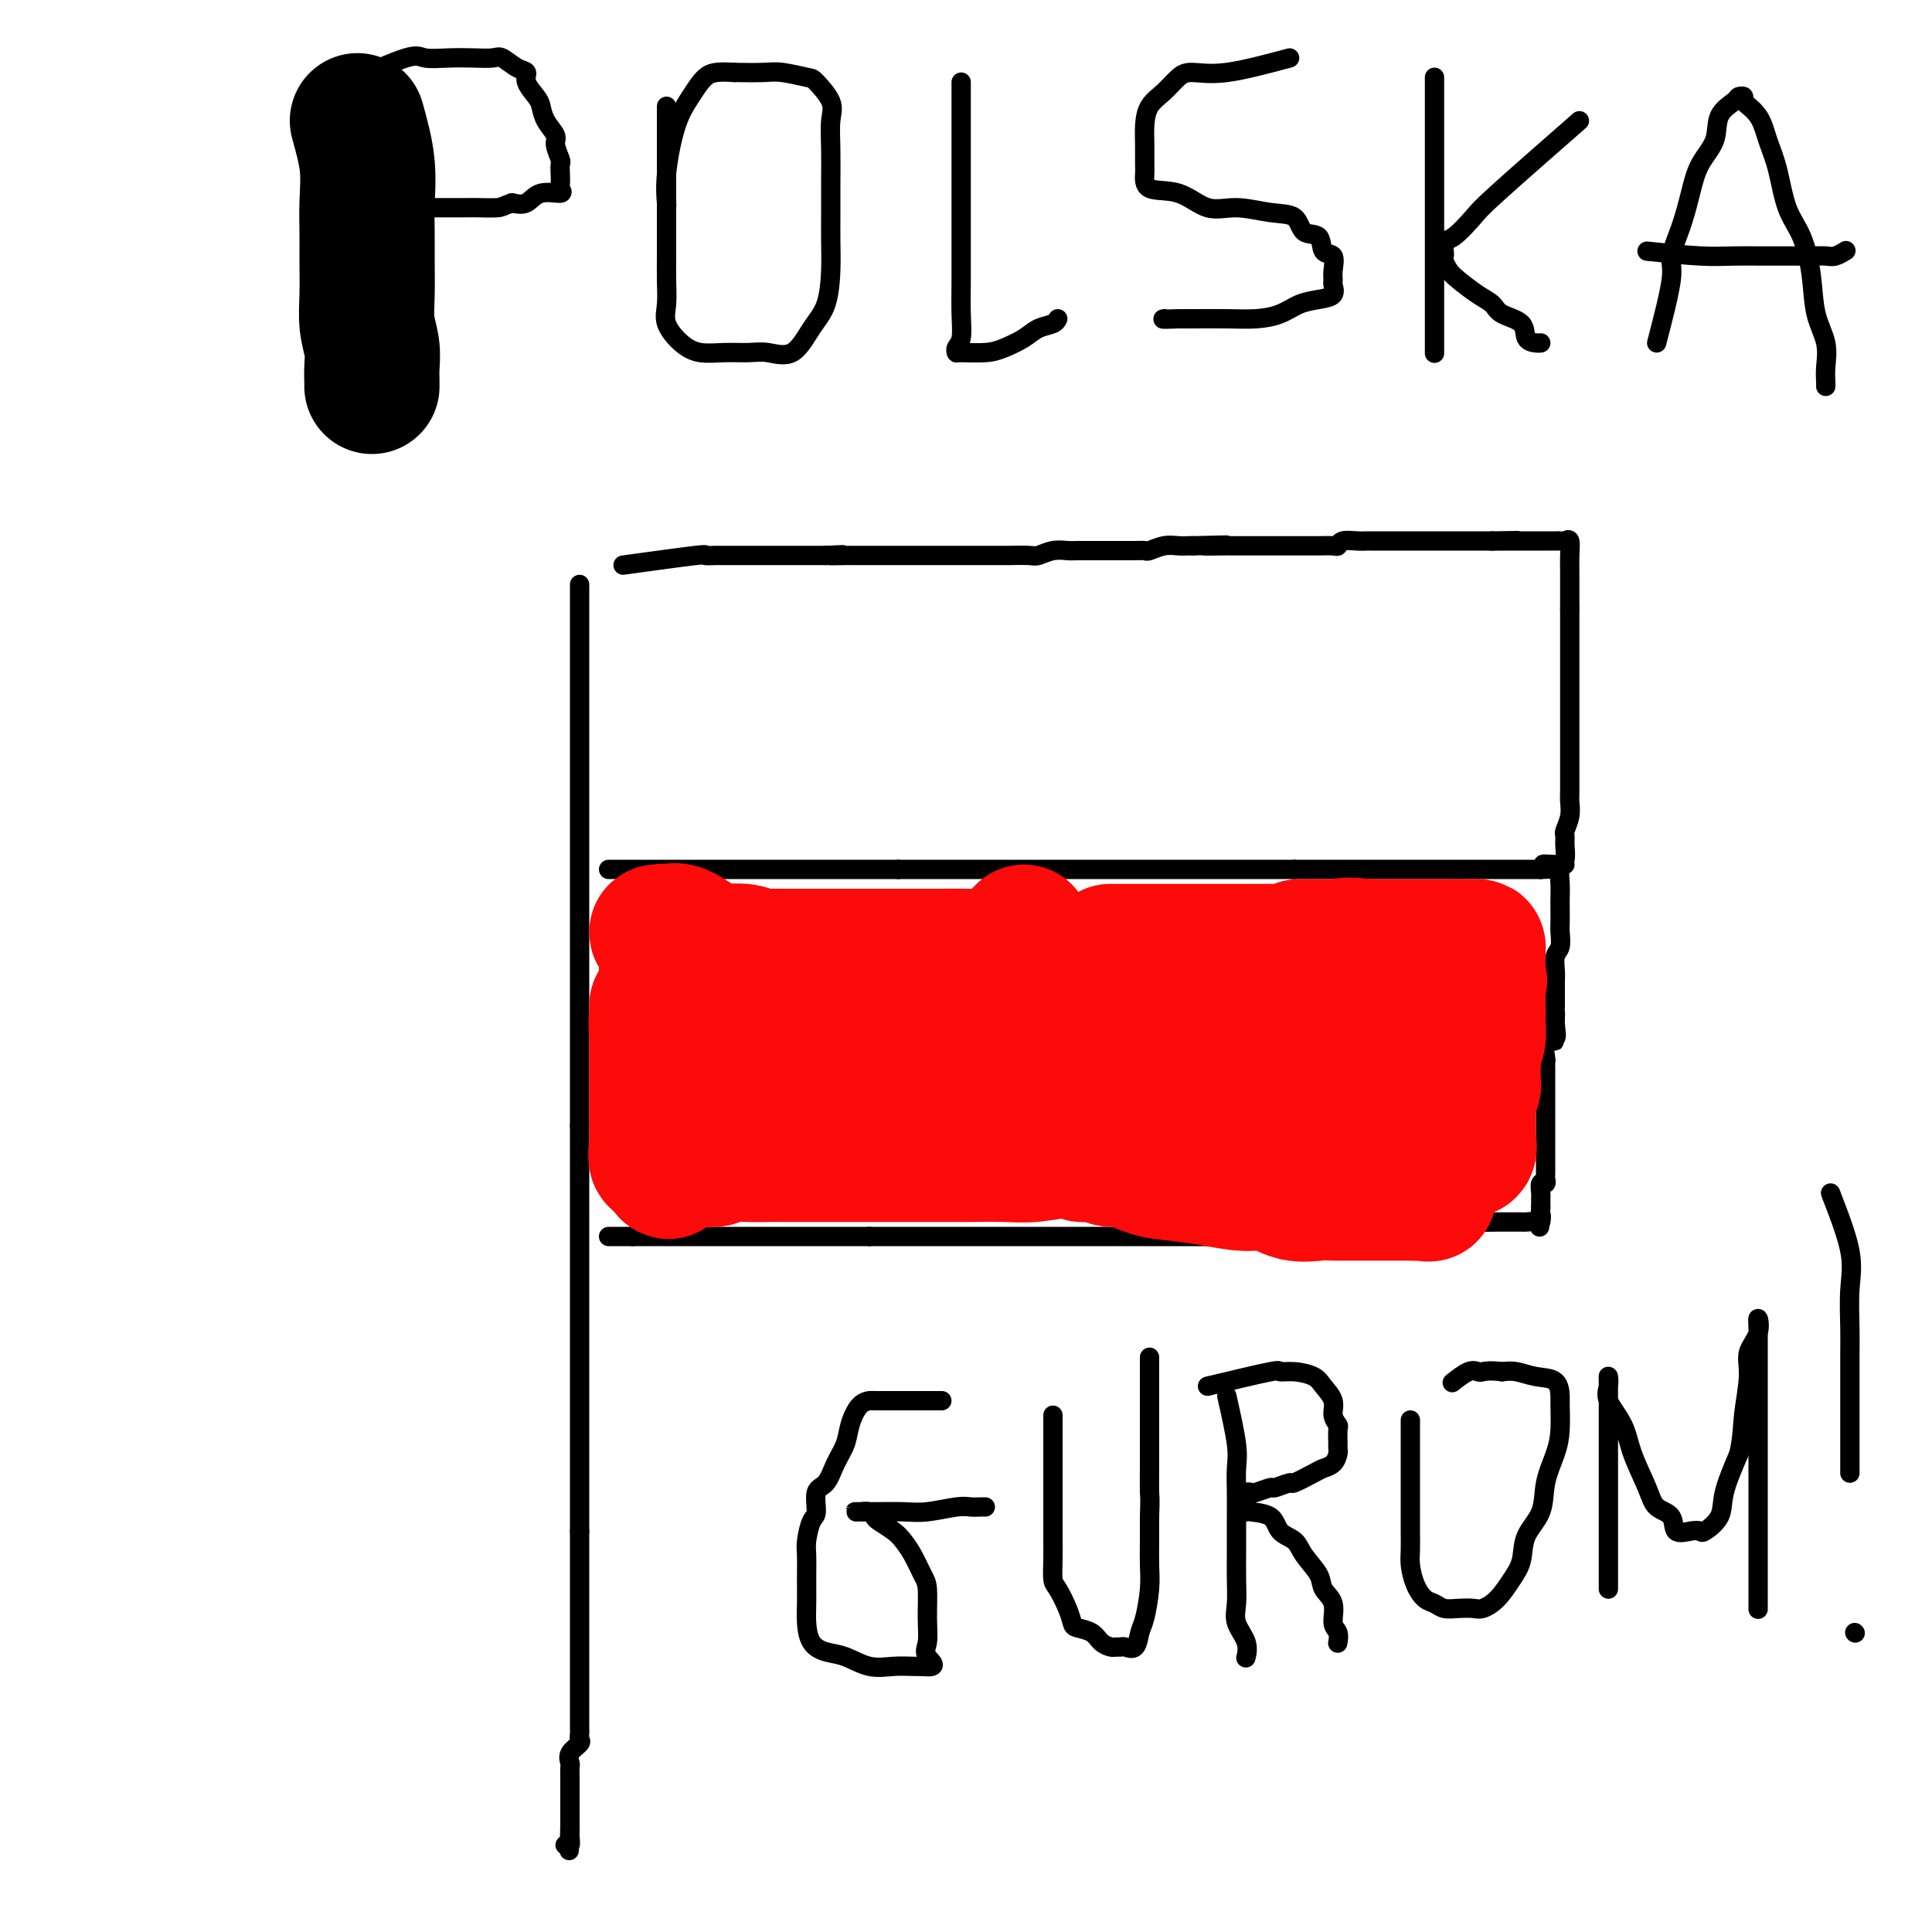 <svg viewBox='0 0 400 400' version='1.1' xmlns='http://www.w3.org/2000/svg' xmlns:xlink='http://www.w3.org/1999/xlink'><g fill='none' stroke='#000000' stroke-width='4' stroke-linecap='round' stroke-linejoin='round'><path d='M120,121c0.000,4.179 0.000,8.358 0,11c0.000,2.642 -0.000,3.746 0,5c0.000,1.254 0.000,2.660 0,4c-0.000,1.340 -0.000,2.616 0,4c0.000,1.384 0.000,2.875 0,4c0.000,1.125 -0.000,1.883 0,3c0.000,1.117 0.000,2.594 0,4c0.000,1.406 -0.000,2.740 0,4c0.000,1.260 0.000,2.445 0,4c-0.000,1.555 0.000,3.481 0,5c0.000,1.519 0.000,2.633 0,4c-0.000,1.367 -0.000,2.988 0,4c0.000,1.012 0.000,1.417 0,3c0.000,1.583 -0.000,4.345 0,6c0.000,1.655 0.000,2.204 0,3c0.000,0.796 0.000,1.840 0,3c0.000,1.160 0.000,2.434 0,4c0.000,1.566 0.000,3.422 0,5c0.000,1.578 0.000,2.878 0,4c0.000,1.122 0.000,2.067 0,3c0.000,0.933 0.000,1.854 0,3c0.000,1.146 0.000,2.518 0,4c0.000,1.482 0.000,3.075 0,4c0.000,0.925 0.000,1.182 0,2c0.000,0.818 0.000,2.199 0,3c0.000,0.801 0.000,1.023 0,2c0.000,0.977 0.000,2.708 0,4c0.000,1.292 0.000,2.146 0,3'/><path d='M120,233c0.000,17.575 -0.000,5.514 0,2c0.000,-3.514 0.000,1.519 0,4c-0.000,2.481 -0.000,2.411 0,3c0.000,0.589 0.000,1.838 0,3c0.000,1.162 -0.000,2.238 0,3c0.000,0.762 0.000,1.211 0,2c0.000,0.789 -0.000,1.919 0,3c0.000,1.081 0.000,2.113 0,3c-0.000,0.887 0.000,1.630 0,2c0.000,0.370 0.000,0.368 0,1c-0.000,0.632 -0.000,1.898 0,3c0.000,1.102 0.000,2.041 0,3c0.000,0.959 -0.000,1.938 0,3c0.000,1.062 0.000,2.209 0,3c0.000,0.791 0.000,1.228 0,2c0.000,0.772 0.000,1.880 0,3c0.000,1.120 0.000,2.253 0,3c0.000,0.747 0.000,1.109 0,2c0.000,0.891 0.000,2.312 0,3c0.000,0.688 0.000,0.643 0,1c0.000,0.357 0.000,1.115 0,2c0.000,0.885 0.000,1.898 0,3c0.000,1.102 0.000,2.294 0,3c0.000,0.706 0.000,0.925 0,2c0.000,1.075 0.000,3.006 0,4c0.000,0.994 0.000,1.053 0,2c0.000,0.947 0.000,2.784 0,4c0.000,1.216 0.000,1.810 0,3c0.000,1.190 0.000,2.974 0,4c0.000,1.026 0.000,1.293 0,2c0.000,0.707 0.000,1.853 0,3'/><path d='M120,317c-0.000,13.325 -0.000,4.636 0,2c0.000,-2.636 0.000,0.781 0,3c-0.000,2.219 -0.000,3.241 0,4c0.000,0.759 0.000,1.257 0,2c-0.000,0.743 -0.000,1.731 0,3c0.000,1.269 0.000,2.818 0,4c-0.000,1.182 -0.000,1.998 0,3c0.000,1.002 0.000,2.191 0,3c-0.000,0.809 -0.000,1.237 0,2c0.000,0.763 0.000,1.861 0,3c-0.000,1.139 -0.000,2.319 0,3c0.000,0.681 0.000,0.864 0,1c-0.000,0.136 -0.000,0.225 0,1c0.000,0.775 0.000,2.235 0,3c-0.000,0.765 -0.001,0.835 0,1c0.001,0.165 0.002,0.425 0,1c-0.002,0.575 -0.008,1.466 0,2c0.008,0.534 0.030,0.710 0,1c-0.030,0.290 -0.113,0.692 0,1c0.113,0.308 0.423,0.521 0,1c-0.423,0.479 -1.577,1.226 -2,2c-0.423,0.774 -0.113,1.577 0,2c0.113,0.423 0.030,0.466 0,1c-0.030,0.534 -0.008,1.558 0,2c0.008,0.442 0.002,0.302 0,1c-0.002,0.698 -0.001,2.234 0,3c0.001,0.766 0.000,0.762 0,1c-0.000,0.238 -0.000,0.718 0,1c0.000,0.282 0.000,0.366 0,1c-0.000,0.634 -0.000,1.817 0,3'/><path d='M118,378c-0.305,9.635 -0.068,3.223 0,1c0.068,-2.223 -0.033,-0.256 0,1c0.033,1.256 0.201,1.800 0,2c-0.201,0.200 -0.772,0.057 -1,0c-0.228,-0.057 -0.114,-0.029 0,0'/><path d='M129,117c6.166,-0.845 12.333,-1.691 15,-2c2.667,-0.309 1.836,-0.083 2,0c0.164,0.083 1.323,0.022 2,0c0.677,-0.022 0.870,-0.006 1,0c0.130,0.006 0.195,0.002 1,0c0.805,-0.002 2.351,-0.000 3,0c0.649,0.000 0.402,0.000 1,0c0.598,-0.000 2.042,-0.000 3,0c0.958,0.000 1.430,0.000 2,0c0.570,-0.000 1.238,-0.000 2,0c0.762,0.000 1.618,0.000 2,0c0.382,-0.000 0.290,-0.000 1,0c0.710,0.000 2.221,0.000 3,0c0.779,-0.000 0.825,-0.000 1,0c0.175,0.000 0.479,0.000 1,0c0.521,-0.000 1.261,-0.000 2,0'/><path d='M171,115c6.557,-0.309 1.950,-0.083 1,0c-0.950,0.083 1.757,0.022 3,0c1.243,-0.022 1.023,-0.006 1,0c-0.023,0.006 0.153,0.002 1,0c0.847,-0.002 2.367,-0.000 3,0c0.633,0.000 0.380,0.000 1,0c0.620,-0.000 2.112,-0.000 3,0c0.888,0.000 1.171,0.000 2,0c0.829,-0.000 2.203,-0.000 3,0c0.797,0.000 1.017,0.000 2,0c0.983,-0.000 2.729,-0.000 4,0c1.271,0.000 2.068,0.000 3,0c0.932,-0.000 2.001,-0.000 3,0c0.999,0.000 1.929,0.001 3,0c1.071,-0.001 2.281,-0.004 3,0c0.719,0.004 0.945,0.015 2,0c1.055,-0.015 2.938,-0.057 4,0c1.062,0.057 1.302,0.211 2,0c0.698,-0.211 1.853,-0.789 3,-1c1.147,-0.211 2.284,-0.057 3,0c0.716,0.057 1.010,0.015 2,0c0.990,-0.015 2.675,-0.004 4,0c1.325,0.004 2.290,0.002 3,0c0.710,-0.002 1.166,-0.004 2,0c0.834,0.004 2.047,0.015 3,0c0.953,-0.015 1.645,-0.057 2,0c0.355,0.057 0.371,0.211 1,0c0.629,-0.211 1.870,-0.789 3,-1c1.130,-0.211 2.151,-0.057 3,0c0.849,0.057 1.528,0.016 2,0c0.472,-0.016 0.736,-0.008 1,0'/><path d='M247,113c12.276,-0.309 4.965,-0.083 3,0c-1.965,0.083 1.417,0.022 3,0c1.583,-0.022 1.369,-0.006 2,0c0.631,0.006 2.108,0.002 3,0c0.892,-0.002 1.199,-0.000 2,0c0.801,0.000 2.097,0.000 3,0c0.903,-0.000 1.413,0.000 2,0c0.587,-0.000 1.250,-0.000 2,0c0.750,0.000 1.588,0.001 2,0c0.412,-0.001 0.399,-0.004 1,0c0.601,0.004 1.817,0.015 3,0c1.183,-0.015 2.335,-0.057 3,0c0.665,0.057 0.844,0.211 1,0c0.156,-0.211 0.287,-0.789 1,-1c0.713,-0.211 2.006,-0.057 3,0c0.994,0.057 1.689,0.015 2,0c0.311,-0.015 0.238,-0.004 1,0c0.762,0.004 2.358,0.001 3,0c0.642,-0.001 0.329,-0.000 1,0c0.671,0.000 2.324,0.000 3,0c0.676,-0.000 0.374,-0.000 1,0c0.626,0.000 2.182,0.000 3,0c0.818,-0.000 0.900,-0.000 1,0c0.100,0.000 0.219,0.000 1,0c0.781,-0.000 2.223,-0.000 3,0c0.777,0.000 0.890,0.000 1,0c0.110,-0.000 0.217,-0.000 1,0c0.783,0.000 2.241,0.000 3,0c0.759,-0.000 0.820,-0.000 1,0c0.180,0.000 0.480,0.000 1,0c0.520,-0.000 1.260,-0.000 2,0'/><path d='M309,112c9.787,-0.155 3.255,-0.041 1,0c-2.255,0.041 -0.233,0.011 1,0c1.233,-0.011 1.679,-0.003 2,0c0.321,0.003 0.519,0.001 1,0c0.481,-0.001 1.246,-0.000 2,0c0.754,0.000 1.497,-0.000 2,0c0.503,0.000 0.764,0.001 1,0c0.236,-0.001 0.445,-0.003 1,0c0.555,0.003 1.455,0.010 2,0c0.545,-0.010 0.734,-0.037 1,0c0.266,0.037 0.607,0.137 1,0c0.393,-0.137 0.837,-0.512 1,0c0.163,0.512 0.044,1.910 0,3c-0.044,1.090 -0.012,1.870 0,3c0.012,1.130 0.003,2.608 0,4c-0.003,1.392 -0.002,2.696 0,4'/><path d='M325,126c0.000,2.712 0.000,2.493 0,3c-0.000,0.507 -0.000,1.742 0,3c0.000,1.258 0.000,2.539 0,4c-0.000,1.461 -0.000,3.100 0,4c0.000,0.900 0.000,1.060 0,2c-0.000,0.940 -0.000,2.659 0,4c0.000,1.341 0.000,2.303 0,3c-0.000,0.697 -0.000,1.130 0,2c0.000,0.870 0.000,2.176 0,3c-0.000,0.824 -0.000,1.164 0,2c0.000,0.836 0.001,2.166 0,3c-0.001,0.834 -0.004,1.173 0,2c0.004,0.827 0.015,2.143 0,3c-0.015,0.857 -0.057,1.254 0,2c0.057,0.746 0.212,1.842 0,3c-0.212,1.158 -0.793,2.378 -1,3c-0.207,0.622 -0.041,0.644 0,1c0.041,0.356 -0.041,1.044 0,2c0.041,0.956 0.207,2.180 0,3c-0.207,0.820 -0.788,1.235 -1,2c-0.212,0.765 -0.057,1.880 0,3c0.057,1.120 0.016,2.243 0,3c-0.016,0.757 -0.008,1.146 0,2c0.008,0.854 0.016,2.172 0,3c-0.016,0.828 -0.057,1.165 0,2c0.057,0.835 0.211,2.167 0,3c-0.211,0.833 -0.789,1.168 -1,2c-0.211,0.832 -0.057,2.161 0,3c0.057,0.839 0.015,1.187 0,2c-0.015,0.813 -0.004,2.089 0,3c0.004,0.911 0.002,1.455 0,2'/><path d='M322,208c-0.455,13.352 -0.094,5.732 0,3c0.094,-2.732 -0.080,-0.575 0,1c0.080,1.575 0.414,2.569 0,3c-0.414,0.431 -1.575,0.300 -2,1c-0.425,0.700 -0.114,2.233 0,3c0.114,0.767 0.031,0.769 0,1c-0.031,0.231 -0.008,0.691 0,1c0.008,0.309 0.002,0.467 0,1c-0.002,0.533 -0.001,1.443 0,2c0.001,0.557 0.000,0.763 0,1c-0.000,0.237 -0.000,0.505 0,1c0.000,0.495 0.000,1.218 0,2c-0.000,0.782 -0.000,1.623 0,2c0.000,0.377 0.000,0.290 0,1c-0.000,0.710 -0.000,2.218 0,3c0.000,0.782 0.000,0.838 0,1c-0.000,0.162 -0.000,0.428 0,1c0.000,0.572 0.000,1.449 0,2c-0.000,0.551 -0.000,0.777 0,1c0.000,0.223 0.001,0.442 0,1c-0.001,0.558 -0.004,1.454 0,2c0.004,0.546 0.015,0.741 0,1c-0.015,0.259 -0.057,0.580 0,1c0.057,0.420 0.211,0.939 0,1c-0.211,0.061 -0.789,-0.334 -1,0c-0.211,0.334 -0.057,1.399 0,2c0.057,0.601 0.015,0.739 0,1c-0.015,0.261 -0.004,0.646 0,1c0.004,0.354 0.002,0.677 0,1'/><path d='M319,250c-0.473,6.890 -0.154,3.114 0,2c0.154,-1.114 0.143,0.434 0,1c-0.143,0.566 -0.418,0.152 -1,0c-0.582,-0.152 -1.471,-0.041 -2,0c-0.529,0.041 -0.698,0.011 -1,0c-0.302,-0.011 -0.737,-0.004 -1,0c-0.263,0.004 -0.355,0.005 -1,0c-0.645,-0.005 -1.843,-0.015 -3,0c-1.157,0.015 -2.272,0.057 -3,0c-0.728,-0.057 -1.069,-0.211 -2,0c-0.931,0.211 -2.453,0.789 -4,1c-1.547,0.211 -3.118,0.054 -4,0c-0.882,-0.054 -1.074,-0.007 -2,0c-0.926,0.007 -2.587,-0.026 -4,0c-1.413,0.026 -2.579,0.112 -4,0c-1.421,-0.112 -3.096,-0.422 -4,0c-0.904,0.422 -1.036,1.577 -2,2c-0.964,0.423 -2.760,0.114 -4,0c-1.240,-0.114 -1.926,-0.033 -3,0c-1.074,0.033 -2.537,0.016 -4,0'/><path d='M270,256c-7.910,0.464 -3.186,0.124 -2,0c1.186,-0.124 -1.165,-0.033 -3,0c-1.835,0.033 -3.152,0.009 -4,0c-0.848,-0.009 -1.227,-0.002 -2,0c-0.773,0.002 -1.939,0.001 -3,0c-1.061,-0.001 -2.016,-0.000 -3,0c-0.984,0.000 -1.997,0.000 -3,0c-1.003,-0.000 -1.997,-0.000 -3,0c-1.003,0.000 -2.015,0.000 -3,0c-0.985,-0.000 -1.943,-0.000 -3,0c-1.057,0.000 -2.211,0.000 -3,0c-0.789,-0.000 -1.211,-0.000 -2,0c-0.789,0.000 -1.944,0.000 -3,0c-1.056,-0.000 -2.014,-0.000 -3,0c-0.986,0.000 -2.001,0.000 -3,0c-0.999,-0.000 -1.981,-0.000 -3,0c-1.019,0.000 -2.075,0.000 -3,0c-0.925,-0.000 -1.718,-0.000 -3,0c-1.282,0.000 -3.052,0.000 -4,0c-0.948,-0.000 -1.073,-0.000 -2,0c-0.927,0.000 -2.657,0.000 -4,0c-1.343,-0.000 -2.301,-0.000 -3,0c-0.699,0.000 -1.140,0.000 -2,0c-0.860,-0.000 -2.141,-0.000 -3,0c-0.859,0.000 -1.298,0.000 -2,0c-0.702,-0.000 -1.667,-0.000 -3,0c-1.333,0.000 -3.034,0.000 -4,0c-0.966,-0.000 -1.197,-0.000 -2,0c-0.803,0.000 -2.178,0.000 -3,0c-0.822,-0.000 -1.092,-0.000 -2,0c-0.908,0.000 -2.454,0.000 -4,0'/><path d='M180,256c-14.296,0.000 -5.038,0.000 -2,0c3.038,0.000 -0.146,0.000 -2,0c-1.854,0.000 -2.380,0.000 -3,0c-0.620,0.000 -1.335,0.000 -2,0c-0.665,0.000 -1.281,-0.000 -2,0c-0.719,0.000 -1.540,0.000 -2,0c-0.460,0.000 -0.560,0.000 -1,0c-0.440,0.000 -1.220,0.000 -2,0c-0.780,0.000 -1.561,-0.000 -2,0c-0.439,0.000 -0.537,0.000 -1,0c-0.463,-0.000 -1.293,-0.000 -2,0c-0.707,0.000 -1.292,0.000 -2,0c-0.708,-0.000 -1.538,0.000 -2,0c-0.462,0.000 -0.556,0.000 -1,0c-0.444,-0.000 -1.240,-0.000 -2,0c-0.760,0.000 -1.485,0.000 -2,0c-0.515,-0.000 -0.820,-0.000 -1,0c-0.180,0.000 -0.236,0.000 -1,0c-0.764,-0.000 -2.236,-0.000 -3,0c-0.764,0.000 -0.820,0.000 -1,0c-0.180,-0.000 -0.486,-0.000 -1,0c-0.514,0.000 -1.237,0.000 -2,0c-0.763,-0.000 -1.565,-0.000 -2,0c-0.435,0.000 -0.501,0.000 -1,0c-0.499,-0.000 -1.429,-0.000 -2,0c-0.571,0.000 -0.782,0.000 -1,0c-0.218,-0.000 -0.443,-0.000 -1,0c-0.557,0.000 -1.445,0.000 -2,0c-0.555,0.000 -0.778,0.000 -1,0'/><path d='M131,256c-7.774,0.000 -2.710,0.000 -1,0c1.710,0.000 0.067,0.000 -1,0c-1.067,0.000 -1.556,0.000 -2,0c-0.444,0.000 -0.841,0.000 -1,0c-0.159,0.000 -0.079,0.000 0,0'/><path d='M126,180c5.318,0.000 10.637,0.000 13,0c2.363,0.000 1.772,0.000 2,0c0.228,0.000 1.275,0.000 2,0c0.725,0.000 1.129,0.000 2,0c0.871,0.000 2.210,0.000 3,0c0.790,0.000 1.031,0.000 2,0c0.969,0.000 2.667,0.000 4,0c1.333,0.000 2.300,0.000 3,0c0.700,0.000 1.131,0.000 2,0c0.869,-0.000 2.175,0.000 3,0c0.825,0.000 1.169,0.000 2,0c0.831,0.000 2.147,0.000 3,0c0.853,0.000 1.241,0.000 2,0c0.759,0.000 1.887,0.000 3,0c1.113,0.000 2.210,0.000 3,0c0.790,0.000 1.274,0.000 2,0c0.726,0.000 1.696,0.000 3,0c1.304,0.000 2.944,0.000 4,0c1.056,0.000 1.528,0.000 2,0'/><path d='M186,180c9.894,0.000 4.628,0.000 3,0c-1.628,0.000 0.383,0.000 2,0c1.617,0.000 2.841,0.000 4,0c1.159,0.000 2.254,0.000 3,0c0.746,0.000 1.143,0.000 2,0c0.857,0.000 2.173,0.000 3,0c0.827,0.000 1.165,0.000 2,0c0.835,0.000 2.168,0.000 3,0c0.832,-0.000 1.163,0.000 2,0c0.837,0.000 2.179,0.000 3,0c0.821,0.000 1.120,0.000 2,0c0.880,0.000 2.342,0.000 3,0c0.658,0.000 0.512,0.000 1,0c0.488,0.000 1.610,0.000 3,0c1.390,0.000 3.048,0.000 4,0c0.952,0.000 1.198,0.000 2,0c0.802,0.000 2.161,0.000 3,0c0.839,0.000 1.159,0.000 2,0c0.841,0.000 2.202,0.000 3,0c0.798,0.000 1.031,0.000 2,0c0.969,0.000 2.672,0.000 4,0c1.328,0.000 2.280,0.000 3,0c0.720,0.000 1.208,0.000 2,0c0.792,0.000 1.888,0.000 3,0c1.112,0.000 2.241,0.000 3,0c0.759,0.000 1.147,0.000 2,0c0.853,0.000 2.171,0.000 3,0c0.829,0.000 1.171,0.000 2,0c0.829,0.000 2.146,0.000 3,0c0.854,0.000 1.244,0.000 2,0c0.756,0.000 1.878,0.000 3,0'/><path d='M268,180c13.513,0.000 6.296,0.000 4,0c-2.296,0.000 0.328,0.000 2,0c1.672,0.000 2.390,0.000 3,0c0.610,0.000 1.112,0.000 2,0c0.888,0.000 2.162,0.000 3,0c0.838,0.000 1.241,0.000 2,0c0.759,0.000 1.875,0.000 3,0c1.125,0.000 2.260,0.000 3,0c0.740,-0.000 1.087,0.000 2,0c0.913,0.000 2.394,0.000 3,0c0.606,0.000 0.337,0.000 1,0c0.663,0.000 2.257,0.000 3,0c0.743,0.000 0.635,0.000 1,0c0.365,0.000 1.205,0.000 2,0c0.795,0.000 1.546,0.000 2,0c0.454,0.000 0.612,0.000 1,0c0.388,0.000 1.007,0.000 2,0c0.993,0.000 2.360,0.000 3,0c0.640,0.000 0.552,0.000 1,0c0.448,0.000 1.433,0.000 2,0c0.567,0.000 0.715,0.000 1,0c0.285,0.000 0.705,0.000 1,0c0.295,0.000 0.464,0.000 1,0c0.536,0.000 1.439,0.000 2,0c0.561,0.000 0.781,0.000 1,0'/><path d='M319,180c8.007,-0.226 2.524,-0.793 1,-1c-1.524,-0.207 0.911,-0.056 2,0c1.089,0.056 0.832,0.015 1,0c0.168,-0.015 0.762,-0.004 1,0c0.238,0.004 0.119,0.002 0,0'/></g>
<g fill='none' stroke='#FD0A0A' stroke-width='28' stroke-linecap='round' stroke-linejoin='round'><path d='M250,214c0.000,0.000 0.100,0.100 0.1,0.1'/><path d='M245,216c0.000,0.000 0.100,0.100 0.1,0.1'/><path d='M242,214c-4.738,2.565 -9.476,5.131 -12,6c-2.524,0.869 -2.833,0.042 -4,0c-1.167,-0.042 -3.190,0.702 -4,1c-0.810,0.298 -0.405,0.149 0,0'/><path d='M215,208c-2.259,-0.000 -4.519,-0.000 -7,0c-2.481,0.000 -5.185,0.001 -8,0c-2.815,-0.001 -5.742,-0.002 -8,0c-2.258,0.002 -3.849,0.008 -5,0c-1.151,-0.008 -1.863,-0.030 -3,0c-1.137,0.030 -2.700,0.113 -2,0c0.700,-0.113 3.662,-0.422 7,0c3.338,0.422 7.053,1.575 10,2c2.947,0.425 5.128,0.121 6,0c0.872,-0.121 0.436,-0.061 0,0'/><path d='M251,202c-5.018,-0.001 -10.036,-0.001 -13,0c-2.964,0.001 -3.874,0.004 -5,0c-1.126,-0.004 -2.467,-0.015 -5,0c-2.533,0.015 -6.259,0.056 -9,0c-2.741,-0.056 -4.498,-0.211 -7,0c-2.502,0.211 -5.751,0.786 -8,1c-2.249,0.214 -3.499,0.065 -5,0c-1.501,-0.065 -3.254,-0.046 -5,0c-1.746,0.046 -3.487,0.117 -5,0c-1.513,-0.117 -2.799,-0.424 -4,0c-1.201,0.424 -2.317,1.578 -3,2c-0.683,0.422 -0.931,0.112 -1,0c-0.069,-0.112 0.043,-0.026 1,0c0.957,0.026 2.758,-0.007 4,0c1.242,0.007 1.923,0.054 4,0c2.077,-0.054 5.550,-0.211 8,0c2.450,0.211 3.878,0.789 6,1c2.122,0.211 4.937,0.057 8,0c3.063,-0.057 6.372,-0.015 9,0c2.628,0.015 4.574,0.004 7,0c2.426,-0.004 5.331,-0.001 7,0c1.669,0.001 2.103,0.000 3,0c0.897,-0.000 2.256,-0.000 2,0c-0.256,0.000 -2.128,0.000 -4,0'/><path d='M236,206c7.713,0.155 -0.004,0.041 -4,0c-3.996,-0.041 -4.272,-0.011 -6,0c-1.728,0.011 -4.907,0.003 -8,0c-3.093,-0.003 -6.101,-0.001 -9,0c-2.899,0.001 -5.690,0.000 -8,0c-2.310,-0.000 -4.139,-0.000 -6,0c-1.861,0.000 -3.754,0.000 -6,0c-2.246,-0.000 -4.844,-0.000 -7,0c-2.156,0.000 -3.870,0.000 -6,0c-2.130,-0.000 -4.675,-0.000 -7,0c-2.325,0.000 -4.431,0.000 -6,0c-1.569,-0.000 -2.600,-0.000 -4,0c-1.400,0.000 -3.170,0.000 -4,0c-0.830,-0.000 -0.719,-0.000 -1,0c-0.281,0.000 -0.954,0.000 -1,0c-0.046,-0.000 0.535,-0.000 2,0c1.465,0.000 3.813,0.000 6,0c2.187,-0.000 4.214,-0.000 7,0c2.786,0.000 6.331,0.000 10,0c3.669,-0.000 7.461,-0.000 11,0c3.539,0.000 6.823,0.000 10,0c3.177,-0.000 6.246,-0.000 8,0c1.754,0.000 2.192,0.000 3,0c0.808,0.000 1.987,-0.000 2,0c0.013,0.000 -1.139,0.000 -2,0c-0.861,0.000 -1.430,0.000 -2,0'/><path d='M208,206c7.469,0.005 -0.359,0.018 -4,0c-3.641,-0.018 -3.095,-0.065 -4,0c-0.905,0.065 -3.262,0.243 -6,0c-2.738,-0.243 -5.859,-0.906 -9,-1c-3.141,-0.094 -6.304,0.381 -9,0c-2.696,-0.381 -4.926,-1.619 -7,-2c-2.074,-0.381 -3.993,0.094 -6,0c-2.007,-0.094 -4.102,-0.757 -6,-1c-1.898,-0.243 -3.599,-0.065 -5,0c-1.401,0.065 -2.501,0.017 -3,0c-0.499,-0.017 -0.396,-0.005 -1,0c-0.604,0.005 -1.914,0.001 -2,0c-0.086,-0.001 1.054,-0.000 2,0c0.946,0.000 1.699,0.000 4,0c2.301,-0.000 6.151,-0.000 9,0c2.849,0.000 4.697,0.000 8,0c3.303,-0.000 8.062,-0.000 12,0c3.938,0.000 7.054,0.000 10,0c2.946,-0.000 5.722,-0.000 8,0c2.278,0.000 4.059,0.000 5,0c0.941,-0.000 1.041,-0.000 1,0c-0.041,0.000 -0.222,0.000 -1,0c-0.778,-0.000 -2.153,-0.000 -3,0c-0.847,0.000 -1.165,0.000 -2,0c-0.835,-0.000 -2.186,-0.000 -4,0c-1.814,0.000 -4.090,0.000 -6,0c-1.910,-0.000 -3.455,-0.000 -5,0'/><path d='M184,202c-4.270,0.061 -4.946,0.212 -7,0c-2.054,-0.212 -5.487,-0.789 -8,-1c-2.513,-0.211 -4.105,-0.057 -6,0c-1.895,0.057 -4.095,0.015 -6,0c-1.905,-0.015 -3.517,-0.004 -5,0c-1.483,0.004 -2.836,0.001 -4,0c-1.164,-0.001 -2.139,-0.000 -2,0c0.139,0.000 1.391,-0.000 3,0c1.609,0.000 3.575,0.001 6,0c2.425,-0.001 5.309,-0.005 9,0c3.691,0.005 8.191,0.017 12,0c3.809,-0.017 6.929,-0.065 10,0c3.071,0.065 6.093,0.242 9,0c2.907,-0.242 5.700,-0.902 8,-1c2.300,-0.098 4.108,0.366 5,0c0.892,-0.366 0.867,-1.562 0,-2c-0.867,-0.438 -2.578,-0.117 -4,0c-1.422,0.117 -2.556,0.031 -4,0c-1.444,-0.031 -3.197,-0.008 -5,0c-1.803,0.008 -3.657,0.002 -6,0c-2.343,-0.002 -5.175,-0.001 -8,0c-2.825,0.001 -5.645,0.000 -8,0c-2.355,-0.000 -4.247,-0.000 -6,0c-1.753,0.000 -3.367,0.000 -5,0c-1.633,-0.000 -3.286,-0.000 -5,0c-1.714,0.000 -3.490,0.000 -5,0c-1.510,-0.000 -2.755,-0.000 -4,0'/><path d='M148,198c-9.868,-0.430 -4.539,-0.504 -3,0c1.539,0.504 -0.712,1.586 -2,2c-1.288,0.414 -1.613,0.158 -2,0c-0.387,-0.158 -0.836,-0.220 -1,0c-0.164,0.220 -0.044,0.721 0,1c0.044,0.279 0.012,0.335 0,1c-0.012,0.665 -0.003,1.938 0,3c0.003,1.062 0.001,1.914 0,3c-0.001,1.086 -0.000,2.406 0,4c0.000,1.594 0.000,3.460 0,5c-0.000,1.540 -0.000,2.753 0,4c0.000,1.247 0.000,2.528 0,4c-0.000,1.472 -0.000,3.135 0,4c0.000,0.865 0.000,0.931 0,2c-0.000,1.069 -0.000,3.142 0,4c0.000,0.858 0.000,0.500 0,1c-0.000,0.500 -0.000,1.857 0,2c0.000,0.143 0.000,-0.929 0,-2'/><path d='M140,236c0.061,5.248 0.212,0.367 0,-3c-0.212,-3.367 -0.789,-5.219 -1,-7c-0.211,-1.781 -0.056,-3.490 0,-5c0.056,-1.510 0.014,-2.820 0,-4c-0.014,-1.180 0.001,-2.231 0,-3c-0.001,-0.769 -0.018,-1.255 0,-2c0.018,-0.745 0.071,-1.747 0,-1c-0.071,0.747 -0.266,3.244 0,5c0.266,1.756 0.992,2.771 2,5c1.008,2.229 2.297,5.672 3,8c0.703,2.328 0.819,3.542 1,5c0.181,1.458 0.427,3.160 1,4c0.573,0.840 1.474,0.817 2,1c0.526,0.183 0.677,0.572 1,0c0.323,-0.572 0.820,-2.106 1,-3c0.180,-0.894 0.045,-1.147 0,-2c-0.045,-0.853 -0.001,-2.306 0,-3c0.001,-0.694 -0.041,-0.629 0,-1c0.041,-0.371 0.165,-1.177 0,-2c-0.165,-0.823 -0.619,-1.664 0,-2c0.619,-0.336 2.309,-0.168 4,0'/><path d='M154,226c1.306,-0.503 2.570,-0.761 5,-1c2.430,-0.239 6.025,-0.460 10,-1c3.975,-0.540 8.330,-1.398 13,-2c4.670,-0.602 9.654,-0.946 14,-1c4.346,-0.054 8.053,0.183 11,0c2.947,-0.183 5.135,-0.785 7,-1c1.865,-0.215 3.408,-0.041 4,0c0.592,0.041 0.234,-0.049 -1,0c-1.234,0.049 -3.343,0.237 -5,0c-1.657,-0.237 -2.863,-0.901 -5,-1c-2.137,-0.099 -5.206,0.366 -9,0c-3.794,-0.366 -8.313,-1.564 -12,-2c-3.687,-0.436 -6.544,-0.111 -9,0c-2.456,0.111 -4.512,0.007 -6,0c-1.488,-0.007 -2.406,0.082 -3,0c-0.594,-0.082 -0.862,-0.337 -1,0c-0.138,0.337 -0.145,1.264 0,2c0.145,0.736 0.441,1.280 1,2c0.559,0.720 1.381,1.617 3,3c1.619,1.383 4.034,3.252 5,4c0.966,0.748 0.483,0.374 0,0'/><path d='M190,231c-1.245,-1.039 -2.489,-2.078 -4,-3c-1.511,-0.922 -3.288,-1.726 -5,-3c-1.712,-1.274 -3.357,-3.018 -5,-4c-1.643,-0.982 -3.283,-1.201 -5,-2c-1.717,-0.799 -3.511,-2.179 -5,-3c-1.489,-0.821 -2.674,-1.082 -4,-2c-1.326,-0.918 -2.793,-2.493 -4,-3c-1.207,-0.507 -2.155,0.052 -3,0c-0.845,-0.052 -1.587,-0.717 -2,-1c-0.413,-0.283 -0.495,-0.184 -1,0c-0.505,0.184 -1.432,0.453 -2,0c-0.568,-0.453 -0.778,-1.628 -1,-2c-0.222,-0.372 -0.456,0.060 -1,0c-0.544,-0.060 -1.399,-0.611 -2,-1c-0.601,-0.389 -0.950,-0.615 -1,-1c-0.050,-0.385 0.199,-0.929 0,-1c-0.199,-0.071 -0.845,0.333 -1,0c-0.155,-0.333 0.182,-1.401 0,-2c-0.182,-0.599 -0.884,-0.727 -1,-1c-0.116,-0.273 0.353,-0.689 0,-1c-0.353,-0.311 -1.530,-0.517 -2,-1c-0.470,-0.483 -0.235,-1.241 0,-2'/><path d='M141,198c-0.708,-1.637 0.022,-1.231 0,-1c-0.022,0.231 -0.795,0.287 -1,0c-0.205,-0.287 0.158,-0.918 0,-1c-0.158,-0.082 -0.836,0.384 -1,0c-0.164,-0.384 0.186,-1.619 0,-2c-0.186,-0.381 -0.908,0.091 -1,0c-0.092,-0.091 0.446,-0.746 0,-1c-0.446,-0.254 -1.877,-0.106 -2,0c-0.123,0.106 1.062,0.171 2,0c0.938,-0.171 1.631,-0.578 3,0c1.369,0.578 3.415,2.141 5,3c1.585,0.859 2.709,1.015 4,1c1.291,-0.015 2.748,-0.200 4,0c1.252,0.200 2.299,0.785 3,1c0.701,0.215 1.058,0.062 1,0c-0.058,-0.062 -0.529,-0.031 -1,0'/><path d='M157,198c2.521,0.774 -0.675,0.207 -2,0c-1.325,-0.207 -0.779,-0.056 -1,0c-0.221,0.056 -1.210,0.015 -2,0c-0.790,-0.015 -1.380,-0.004 -2,0c-0.620,0.004 -1.269,0.001 -2,0c-0.731,-0.001 -1.544,-0.001 -2,0c-0.456,0.001 -0.556,0.001 -1,0c-0.444,-0.001 -1.233,-0.005 -2,0c-0.767,0.005 -1.512,0.017 -2,0c-0.488,-0.017 -0.719,-0.064 -1,0c-0.281,0.064 -0.611,0.240 -1,0c-0.389,-0.240 -0.836,-0.895 -1,-1c-0.164,-0.105 -0.044,0.342 0,1c0.044,0.658 0.012,1.528 0,2c-0.012,0.472 -0.003,0.545 0,1c0.003,0.455 0.001,1.291 0,2c-0.001,0.709 -0.000,1.289 0,2c0.000,0.711 0.000,1.551 0,2c-0.000,0.449 -0.000,0.505 0,1c0.000,0.495 0.000,1.427 0,2c-0.000,0.573 -0.000,0.786 0,1'/><path d='M138,211c-0.309,2.129 -0.083,0.951 0,1c0.083,0.049 0.022,1.327 0,2c-0.022,0.673 -0.006,0.743 0,1c0.006,0.257 0.002,0.702 0,1c-0.002,0.298 -0.000,0.451 0,1c0.000,0.549 0.000,1.496 0,2c-0.000,0.504 -0.000,0.564 0,1c0.000,0.436 0.000,1.247 0,2c-0.000,0.753 -0.000,1.449 0,2c0.000,0.551 0.000,0.959 0,2c-0.000,1.041 -0.000,2.716 0,4c0.000,1.284 0.000,2.176 0,3c-0.000,0.824 -0.000,1.580 0,2c0.000,0.420 0.000,0.504 0,1c-0.000,0.496 -0.000,1.405 0,2c0.000,0.595 0.000,0.875 0,1c-0.000,0.125 -0.000,0.095 0,-1c0.000,-1.095 0.000,-3.256 0,-5c-0.000,-1.744 -0.000,-3.072 0,-5c0.000,-1.928 0.000,-4.456 0,-6c-0.000,-1.544 -0.000,-2.103 0,-3c0.000,-0.897 0.000,-2.133 0,-3c-0.000,-0.867 0.000,-1.366 0,-2c0.000,-0.634 0.000,-1.401 0,-2c0.000,-0.599 0.000,-1.028 0,-1c0.000,0.028 0.000,0.514 0,1'/><path d='M138,212c0.000,-3.514 0.000,1.200 0,3c-0.000,1.800 -0.000,0.684 0,1c0.000,0.316 0.000,2.064 0,3c-0.000,0.936 -0.000,1.061 0,2c0.000,0.939 0.000,2.693 0,4c-0.000,1.307 -0.000,2.168 0,3c0.000,0.832 0.000,1.637 0,2c-0.000,0.363 -0.001,0.286 0,1c0.001,0.714 0.002,2.219 0,3c-0.002,0.781 -0.008,0.837 0,1c0.008,0.163 0.030,0.434 0,1c-0.030,0.566 -0.113,1.428 0,2c0.113,0.572 0.423,0.854 0,1c-0.423,0.146 -1.577,0.154 -2,0c-0.423,-0.154 -0.113,-0.472 0,-1c0.113,-0.528 0.030,-1.265 0,-3c-0.030,-1.735 -0.008,-4.467 0,-7c0.008,-2.533 0.002,-4.867 0,-7c-0.002,-2.133 -0.001,-4.067 0,-6'/><path d='M136,215c-0.309,-4.444 -0.083,-4.055 0,-4c0.083,0.055 0.022,-0.224 0,-1c-0.022,-0.776 -0.006,-2.051 0,-2c0.006,0.051 0.002,1.426 0,2c-0.002,0.574 -0.000,0.345 0,1c0.000,0.655 0.000,2.193 0,3c-0.000,0.807 -0.000,0.882 0,1c0.000,0.118 0.000,0.277 0,1c-0.000,0.723 -0.000,2.009 0,3c0.000,0.991 0.000,1.688 0,2c-0.000,0.312 0.000,0.238 0,1c0.000,0.762 -0.000,2.358 0,3c0.000,0.642 0.000,0.329 0,1c-0.000,0.671 -0.000,2.327 0,3c0.000,0.673 0.000,0.364 0,1c-0.000,0.636 -0.000,2.216 0,3c0.000,0.784 0.000,0.773 0,1c-0.000,0.227 -0.002,0.691 0,1c0.002,0.309 0.006,0.461 0,1c-0.006,0.539 -0.022,1.464 0,2c0.022,0.536 0.083,0.683 0,1c-0.083,0.317 -0.309,0.805 0,1c0.309,0.195 1.155,0.098 2,0'/><path d='M138,240c0.447,4.949 0.564,1.322 1,0c0.436,-1.322 1.190,-0.340 2,0c0.810,0.340 1.675,0.039 3,0c1.325,-0.039 3.108,0.186 4,0c0.892,-0.186 0.892,-0.782 2,-1c1.108,-0.218 3.323,-0.058 5,0c1.677,0.058 2.815,0.016 4,0c1.185,-0.016 2.415,-0.004 4,0c1.585,0.004 3.523,0.001 5,0c1.477,-0.001 2.491,-0.000 4,0c1.509,0.000 3.513,0.000 5,0c1.487,-0.000 2.459,-0.000 4,0c1.541,0.000 3.652,0.001 6,0c2.348,-0.001 4.934,-0.004 7,0c2.066,0.004 3.613,0.015 6,0c2.387,-0.015 5.614,-0.057 8,0c2.386,0.057 3.930,0.211 6,0c2.070,-0.211 4.665,-0.789 7,-1c2.335,-0.211 4.411,-0.057 6,0c1.589,0.057 2.691,0.015 4,0c1.309,-0.015 2.826,-0.004 4,0c1.174,0.004 2.006,0.001 2,0c-0.006,-0.001 -0.848,-0.000 -2,0c-1.152,0.000 -2.612,0.000 -4,0c-1.388,-0.000 -2.702,-0.000 -5,0c-2.298,0.000 -5.580,0.000 -8,0c-2.420,-0.000 -3.977,-0.000 -6,0c-2.023,0.000 -4.511,0.000 -7,0'/><path d='M205,238c-5.639,-0.000 -4.736,-0.000 -6,0c-1.264,0.000 -4.695,0.000 -7,0c-2.305,-0.000 -3.483,-0.000 -5,0c-1.517,0.000 -3.373,0.000 -5,0c-1.627,-0.000 -3.024,-0.000 -4,0c-0.976,0.000 -1.532,0.000 -1,0c0.532,-0.000 2.151,-0.000 4,0c1.849,0.000 3.927,0.000 6,0c2.073,-0.000 4.141,-0.001 7,0c2.859,0.001 6.508,0.002 10,0c3.492,-0.002 6.825,-0.008 10,0c3.175,0.008 6.190,0.030 10,0c3.810,-0.030 8.416,-0.112 12,0c3.584,0.112 6.148,0.418 9,0c2.852,-0.418 5.993,-1.561 9,-2c3.007,-0.439 5.880,-0.174 9,0c3.120,0.174 6.488,0.257 9,0c2.512,-0.257 4.168,-0.852 6,-1c1.832,-0.148 3.839,0.153 6,0c2.161,-0.153 4.475,-0.760 6,-1c1.525,-0.240 2.259,-0.115 3,0c0.741,0.115 1.487,0.219 2,0c0.513,-0.219 0.793,-0.762 0,-1c-0.793,-0.238 -2.657,-0.172 -5,0c-2.343,0.172 -5.164,0.448 -8,0c-2.836,-0.448 -5.687,-1.621 -8,-2c-2.313,-0.379 -4.090,0.034 -7,0c-2.910,-0.034 -6.955,-0.517 -11,-1'/><path d='M256,230c-8.009,-0.963 -9.532,-1.369 -12,-2c-2.468,-0.631 -5.882,-1.487 -9,-2c-3.118,-0.513 -5.940,-0.684 -8,-1c-2.060,-0.316 -3.359,-0.778 -5,-1c-1.641,-0.222 -3.626,-0.203 -3,0c0.626,0.203 3.862,0.592 7,0c3.138,-0.592 6.176,-2.165 10,-3c3.824,-0.835 8.432,-0.931 14,-2c5.568,-1.069 12.097,-3.109 17,-4c4.903,-0.891 8.181,-0.631 12,-1c3.819,-0.369 8.178,-1.367 11,-2c2.822,-0.633 4.106,-0.901 5,-1c0.894,-0.099 1.398,-0.029 1,0c-0.398,0.029 -1.698,0.015 -4,0c-2.302,-0.015 -5.606,-0.033 -9,0c-3.394,0.033 -6.878,0.118 -10,0c-3.122,-0.118 -5.881,-0.438 -9,-1c-3.119,-0.562 -6.598,-1.366 -10,-2c-3.402,-0.634 -6.726,-1.098 -10,-2c-3.274,-0.902 -6.497,-2.243 -9,-3c-2.503,-0.757 -4.287,-0.931 -5,-1c-0.713,-0.069 -0.357,-0.035 0,0'/><path d='M210,200c3.667,0.000 7.333,0.000 12,0c4.667,0.000 10.333,0.000 14,0c3.667,0.000 5.333,0.000 6,0c0.667,0.000 0.333,0.000 0,0'/><path d='M259,197c6.138,0.000 12.276,0.000 13,0c0.724,0.000 -3.967,0.000 -8,0c-4.033,0.000 -7.407,0.000 -11,0c-3.593,0.000 -7.407,0.000 -11,0c-3.593,-0.000 -6.967,0.000 -9,0c-2.033,-0.000 -2.724,0.000 -3,0c-0.276,0.000 -0.138,0.000 0,0'/><path d='M212,193c-1.250,1.250 -2.500,2.500 -3,3c-0.500,0.500 -0.250,0.250 0,0'/><path d='M228,202c7.135,1.268 14.270,2.536 17,3c2.730,0.464 1.054,0.124 1,0c-0.054,-0.124 1.513,-0.033 3,0c1.487,0.033 2.894,0.009 4,0c1.106,-0.009 1.912,-0.002 3,0c1.088,0.002 2.459,0.001 4,0c1.541,-0.001 3.252,-0.000 4,0c0.748,0.000 0.532,-0.001 1,0c0.468,0.001 1.620,0.002 2,0c0.380,-0.002 -0.011,-0.008 -2,0c-1.989,0.008 -5.574,0.030 -9,0c-3.426,-0.030 -6.691,-0.111 -10,0c-3.309,0.111 -6.660,0.415 -10,0c-3.340,-0.415 -6.669,-1.547 -8,-2c-1.331,-0.453 -0.666,-0.226 0,0'/><path d='M204,202c7.230,0.423 14.459,0.845 19,1c4.541,0.155 6.392,0.041 9,0c2.608,-0.041 5.973,-0.011 9,0c3.027,0.011 5.715,0.003 8,0c2.285,-0.003 4.166,-0.001 6,0c1.834,0.001 3.619,0.000 5,0c1.381,-0.000 2.356,-0.000 3,0c0.644,0.000 0.957,0.000 2,0c1.043,-0.000 2.815,-0.000 4,0c1.185,0.000 1.783,0.000 3,0c1.217,-0.000 3.053,-0.000 4,0c0.947,0.000 1.006,0.000 2,0c0.994,-0.000 2.925,-0.000 4,0c1.075,0.000 1.294,0.000 2,0c0.706,-0.000 1.899,-0.000 3,0c1.101,0.000 2.110,0.000 3,0c0.890,-0.000 1.661,-0.000 2,0c0.339,0.000 0.247,0.000 1,0c0.753,-0.000 2.350,-0.000 3,0c0.650,0.000 0.351,0.000 1,0c0.649,-0.000 2.246,-0.000 3,0c0.754,0.000 0.664,0.000 1,0c0.336,-0.000 1.096,-0.000 1,0c-0.096,0.000 -1.048,0.000 -2,0'/><path d='M300,203c14.061,0.159 1.213,0.057 -5,0c-6.213,-0.057 -5.792,-0.068 -7,0c-1.208,0.068 -4.045,0.214 -6,0c-1.955,-0.214 -3.026,-0.788 -5,-1c-1.974,-0.212 -4.849,-0.060 -7,0c-2.151,0.060 -3.579,0.030 -5,0c-1.421,-0.030 -2.836,-0.060 -4,0c-1.164,0.060 -2.078,0.208 -3,0c-0.922,-0.208 -1.851,-0.774 -2,-1c-0.149,-0.226 0.483,-0.113 2,0c1.517,0.113 3.918,0.226 6,0c2.082,-0.226 3.845,-0.793 6,-1c2.155,-0.207 4.703,-0.056 7,0c2.297,0.056 4.343,0.015 6,0c1.657,-0.015 2.923,-0.005 5,0c2.077,0.005 4.963,0.003 7,0c2.037,-0.003 3.226,-0.009 4,0c0.774,0.009 1.134,0.031 2,0c0.866,-0.031 2.239,-0.117 3,0c0.761,0.117 0.911,0.438 1,0c0.089,-0.438 0.116,-1.633 0,-2c-0.116,-0.367 -0.373,0.095 -1,0c-0.627,-0.095 -1.622,-0.747 -3,-1c-1.378,-0.253 -3.140,-0.107 -5,0c-1.860,0.107 -3.817,0.173 -6,0c-2.183,-0.173 -4.591,-0.587 -7,-1'/><path d='M283,196c-4.409,-0.619 -4.931,-0.166 -6,0c-1.069,0.166 -2.685,0.044 -4,0c-1.315,-0.044 -2.330,-0.012 -3,0c-0.670,0.012 -0.997,0.003 -1,0c-0.003,-0.003 0.316,-0.001 1,0c0.684,0.001 1.732,0.000 3,0c1.268,-0.000 2.758,-0.000 4,0c1.242,0.000 2.238,0.000 4,0c1.762,-0.000 4.291,-0.000 6,0c1.709,0.000 2.598,0.000 4,0c1.402,-0.000 3.318,-0.000 5,0c1.682,0.000 3.130,0.001 4,0c0.870,-0.001 1.161,-0.003 2,0c0.839,0.003 2.225,0.010 3,0c0.775,-0.010 0.940,-0.036 1,0c0.060,0.036 0.016,0.133 0,1c-0.016,0.867 -0.004,2.503 0,4c0.004,1.497 0.001,2.856 0,4c-0.001,1.144 -0.001,2.072 0,3'/><path d='M306,208c0.138,2.313 -0.015,2.095 0,3c0.015,0.905 0.200,2.933 0,4c-0.200,1.067 -0.785,1.173 -1,2c-0.215,0.827 -0.061,2.376 0,3c0.061,0.624 0.031,0.324 0,1c-0.031,0.676 -0.061,2.328 0,3c0.061,0.672 0.212,0.363 0,1c-0.212,0.637 -0.789,2.220 -1,3c-0.211,0.780 -0.056,0.759 0,1c0.056,0.241 0.015,0.746 0,1c-0.015,0.254 -0.002,0.258 0,1c0.002,0.742 -0.006,2.223 0,3c0.006,0.777 0.027,0.849 0,1c-0.027,0.151 -0.102,0.380 0,1c0.102,0.620 0.381,1.630 0,2c-0.381,0.370 -1.421,0.099 -2,0c-0.579,-0.099 -0.698,-0.027 -1,0c-0.302,0.027 -0.786,0.007 -1,0c-0.214,-0.007 -0.159,-0.002 -1,0c-0.841,0.002 -2.577,0.001 -4,0c-1.423,-0.001 -2.533,-0.000 -4,0c-1.467,0.000 -3.290,0.000 -5,0c-1.710,-0.000 -3.306,-0.000 -5,0c-1.694,0.000 -3.484,0.000 -5,0c-1.516,-0.000 -2.757,-0.000 -4,0c-1.243,0.000 -2.489,0.000 -4,0c-1.511,-0.000 -3.289,-0.000 -5,0c-1.711,0.000 -3.356,0.000 -5,0'/><path d='M258,238c-7.954,-0.000 -4.838,-0.000 -5,0c-0.162,0.000 -3.603,0.000 -6,0c-2.397,-0.000 -3.749,-0.000 -5,0c-1.251,0.000 -2.400,0.000 -4,0c-1.600,-0.000 -3.651,-0.001 -5,0c-1.349,0.001 -1.996,0.004 -3,0c-1.004,-0.004 -2.365,-0.016 -3,0c-0.635,0.016 -0.543,0.061 -1,0c-0.457,-0.061 -1.464,-0.228 -2,0c-0.536,0.228 -0.602,0.853 0,1c0.602,0.147 1.874,-0.182 3,0c1.126,0.182 2.108,0.874 3,1c0.892,0.126 1.694,-0.316 3,0c1.306,0.316 3.118,1.389 5,2c1.882,0.611 3.836,0.760 6,1c2.164,0.240 4.540,0.572 7,1c2.460,0.428 5.005,0.952 7,1c1.995,0.048 3.439,-0.379 5,0c1.561,0.379 3.237,1.566 5,2c1.763,0.434 3.612,0.116 5,0c1.388,-0.116 2.315,-0.031 3,0c0.685,0.031 1.127,0.008 2,0c0.873,-0.008 2.178,-0.002 3,0c0.822,0.002 1.162,0.001 2,0c0.838,-0.001 2.175,-0.000 3,0c0.825,0.000 1.139,0.000 2,0c0.861,-0.000 2.270,-0.000 3,0c0.730,0.000 0.780,0.000 1,0c0.220,-0.000 0.610,-0.000 1,0'/><path d='M293,247c4.322,0.107 2.625,0.375 2,0c-0.625,-0.375 -0.180,-1.394 0,-2c0.180,-0.606 0.093,-0.798 0,-1c-0.093,-0.202 -0.194,-0.415 0,-2c0.194,-1.585 0.682,-4.543 1,-7c0.318,-2.457 0.467,-4.414 1,-7c0.533,-2.586 1.449,-5.802 2,-8c0.551,-2.198 0.736,-3.377 1,-5c0.264,-1.623 0.607,-3.691 1,-5c0.393,-1.309 0.837,-1.860 1,-3c0.163,-1.140 0.044,-2.868 0,-4c-0.044,-1.132 -0.012,-1.666 0,-2c0.012,-0.334 0.003,-0.468 0,-1c-0.003,-0.532 -0.001,-1.462 0,-2c0.001,-0.538 0.000,-0.683 0,-1c-0.000,-0.317 -0.000,-0.805 0,-1c0.000,-0.195 0.000,-0.098 0,0'/></g>
<g fill='none' stroke='#000000' stroke-width='28' stroke-linecap='round' stroke-linejoin='round'><path d='M74,25c0.845,3.044 1.691,6.087 2,9c0.309,2.913 0.082,5.695 0,8c-0.082,2.305 -0.018,4.132 0,6c0.018,1.868 -0.009,3.777 0,6c0.009,2.223 0.055,4.760 0,7c-0.055,2.240 -0.211,4.184 0,6c0.211,1.816 0.789,3.506 1,5c0.211,1.494 0.057,2.792 0,4c-0.057,1.208 -0.015,2.325 0,3c0.015,0.675 0.004,0.907 0,1c-0.004,0.093 -0.002,0.046 0,0'/></g>
<g fill='none' stroke='#000000' stroke-width='4' stroke-linecap='round' stroke-linejoin='round'><path d='M72,17c4.738,-2.113 9.476,-4.226 12,-5c2.524,-0.774 2.835,-0.209 4,0c1.165,0.209 3.183,0.063 5,0c1.817,-0.063 3.433,-0.043 5,0c1.567,0.043 3.083,0.107 4,0c0.917,-0.107 1.233,-0.387 2,0c0.767,0.387 1.985,1.440 3,2c1.015,0.560 1.829,0.628 2,1c0.171,0.372 -0.300,1.048 0,2c0.300,0.952 1.372,2.179 2,3c0.628,0.821 0.813,1.236 1,2c0.187,0.764 0.376,1.878 1,3c0.624,1.122 1.684,2.254 2,3c0.316,0.746 -0.111,1.107 0,2c0.111,0.893 0.761,2.319 1,3c0.239,0.681 0.067,0.618 0,1c-0.067,0.382 -0.031,1.211 0,2c0.031,0.789 0.056,1.539 0,2c-0.056,0.461 -0.192,0.632 0,1c0.192,0.368 0.711,0.934 0,1c-0.711,0.066 -2.653,-0.367 -4,0c-1.347,0.367 -2.099,1.533 -3,2c-0.901,0.467 -1.950,0.233 -3,0'/><path d='M106,42c-2.005,0.691 -2.017,0.917 -3,1c-0.983,0.083 -2.938,0.022 -4,0c-1.062,-0.022 -1.233,-0.006 -2,0c-0.767,0.006 -2.131,0.002 -3,0c-0.869,-0.002 -1.242,-0.000 -2,0c-0.758,0.000 -1.902,0.000 -3,0c-1.098,-0.000 -2.150,-0.000 -3,0c-0.850,0.000 -1.498,0.000 -2,0c-0.502,-0.000 -0.858,-0.000 -1,0c-0.142,0.000 -0.071,0.000 0,0'/><path d='M138,22c0.000,4.595 0.000,9.190 0,12c-0.000,2.810 -0.000,3.836 0,5c0.000,1.164 0.001,2.468 0,4c-0.001,1.532 -0.002,3.294 0,5c0.002,1.706 0.009,3.356 0,5c-0.009,1.644 -0.033,3.281 0,5c0.033,1.719 0.125,3.518 0,5c-0.125,1.482 -0.466,2.646 0,4c0.466,1.354 1.740,2.898 3,4c1.260,1.102 2.507,1.764 4,2c1.493,0.236 3.232,0.048 5,0c1.768,-0.048 3.566,0.044 5,0c1.434,-0.044 2.503,-0.226 4,0c1.497,0.226 3.420,0.859 5,0c1.580,-0.859 2.816,-3.211 4,-5c1.184,-1.789 2.317,-3.014 3,-5c0.683,-1.986 0.915,-4.732 1,-7c0.085,-2.268 0.022,-4.060 0,-6c-0.022,-1.940 -0.003,-4.030 0,-6c0.003,-1.970 -0.010,-3.820 0,-6c0.010,-2.180 0.042,-4.688 0,-7c-0.042,-2.312 -0.157,-4.427 0,-6c0.157,-1.573 0.585,-2.604 0,-4c-0.585,-1.396 -2.184,-3.159 -3,-4c-0.816,-0.841 -0.847,-0.762 -2,-1c-1.153,-0.238 -3.426,-0.795 -5,-1c-1.574,-0.205 -2.450,-0.059 -4,0c-1.550,0.059 -3.775,0.029 -6,0'/><path d='M152,15c-3.847,-0.265 -4.964,0.073 -6,1c-1.036,0.927 -1.990,2.442 -3,4c-1.010,1.558 -2.075,3.160 -3,6c-0.925,2.840 -1.711,6.918 -2,10c-0.289,3.082 -0.083,5.166 0,6c0.083,0.834 0.041,0.417 0,0'/><path d='M199,17c0.000,2.592 0.000,5.184 0,8c-0.000,2.816 -0.000,5.855 0,9c0.000,3.145 0.001,6.397 0,9c-0.001,2.603 -0.004,4.557 0,7c0.004,2.443 0.015,5.376 0,8c-0.015,2.624 -0.057,4.937 0,7c0.057,2.063 0.213,3.874 0,5c-0.213,1.126 -0.795,1.567 -1,2c-0.205,0.433 -0.032,0.856 0,1c0.032,0.144 -0.078,0.007 1,0c1.078,-0.007 3.343,0.114 5,0c1.657,-0.114 2.707,-0.465 4,-1c1.293,-0.535 2.830,-1.254 4,-2c1.170,-0.746 1.973,-1.520 3,-2c1.027,-0.480 2.276,-0.668 3,-1c0.724,-0.332 0.921,-0.809 1,-1c0.079,-0.191 0.039,-0.095 0,0'/><path d='M267,12c-4.774,1.279 -9.549,2.557 -13,3c-3.451,0.443 -5.580,0.050 -7,0c-1.420,-0.050 -2.132,0.243 -3,1c-0.868,0.757 -1.893,1.978 -3,3c-1.107,1.022 -2.296,1.844 -3,3c-0.704,1.156 -0.922,2.647 -1,4c-0.078,1.353 -0.017,2.570 0,4c0.017,1.430 -0.009,3.074 0,4c0.009,0.926 0.054,1.133 0,2c-0.054,0.867 -0.207,2.394 1,3c1.207,0.606 3.773,0.293 6,1c2.227,0.707 4.114,2.435 6,3c1.886,0.565 3.770,-0.034 6,0c2.230,0.034 4.806,0.700 7,1c2.194,0.300 4.007,0.236 5,1c0.993,0.764 1.166,2.358 2,3c0.834,0.642 2.329,0.333 3,1c0.671,0.667 0.519,2.310 1,3c0.481,0.690 1.595,0.426 2,1c0.405,0.574 0.100,1.985 0,3c-0.100,1.015 0.003,1.633 0,2c-0.003,0.367 -0.113,0.483 0,1c0.113,0.517 0.450,1.435 0,2c-0.450,0.565 -1.688,0.778 -3,1c-1.312,0.222 -2.697,0.452 -4,1c-1.303,0.548 -2.523,1.415 -4,2c-1.477,0.585 -3.210,0.889 -5,1c-1.790,0.111 -3.636,0.030 -6,0c-2.364,-0.030 -5.247,-0.009 -7,0c-1.753,0.009 -2.377,0.004 -3,0'/><path d='M244,66c-3.933,0.156 -3.267,0.044 -3,0c0.267,-0.044 0.133,-0.022 0,0'/><path d='M297,16c0.000,4.704 0.000,9.407 0,13c0.000,3.593 0.000,6.074 0,9c0.000,2.926 0.000,6.296 0,9c-0.000,2.704 0.000,4.742 0,7c-0.000,2.258 0.000,4.735 0,7c0.000,2.265 0.000,4.319 0,6c0.000,1.681 0.000,2.991 0,4c0.000,1.009 0.000,1.717 0,2c0.000,0.283 0.000,0.142 0,0'/><path d='M327,25c-6.724,5.891 -13.448,11.781 -17,15c-3.552,3.219 -3.932,3.766 -5,5c-1.068,1.234 -2.823,3.156 -4,4c-1.177,0.844 -1.777,0.611 -2,1c-0.223,0.389 -0.070,1.402 0,2c0.070,0.598 0.055,0.783 0,1c-0.055,0.217 -0.152,0.467 0,1c0.152,0.533 0.552,1.350 1,2c0.448,0.650 0.944,1.131 2,2c1.056,0.869 2.674,2.124 4,3c1.326,0.876 2.362,1.373 3,2c0.638,0.627 0.879,1.383 2,2c1.121,0.617 3.124,1.093 4,2c0.876,0.907 0.627,2.243 1,3c0.373,0.757 1.370,0.935 2,1c0.630,0.065 0.894,0.019 1,0c0.106,-0.019 0.053,-0.009 0,0'/><path d='M343,71c1.315,-5.064 2.630,-10.128 3,-13c0.370,-2.872 -0.205,-3.551 0,-5c0.205,-1.449 1.191,-3.669 2,-6c0.809,-2.331 1.443,-4.775 2,-7c0.557,-2.225 1.038,-4.232 2,-6c0.962,-1.768 2.406,-3.297 3,-5c0.594,-1.703 0.339,-3.579 1,-5c0.661,-1.421 2.240,-2.387 3,-3c0.760,-0.613 0.703,-0.871 1,-1c0.297,-0.129 0.947,-0.128 1,0c0.053,0.128 -0.492,0.382 0,1c0.492,0.618 2.022,1.600 3,3c0.978,1.400 1.404,3.218 2,5c0.596,1.782 1.363,3.529 2,6c0.637,2.471 1.145,5.668 2,8c0.855,2.332 2.057,3.800 3,6c0.943,2.200 1.626,5.132 2,8c0.374,2.868 0.440,5.672 1,8c0.560,2.328 1.614,4.179 2,6c0.386,1.821 0.103,3.612 0,5c-0.103,1.388 -0.028,2.374 0,3c0.028,0.626 0.008,0.893 0,1c-0.008,0.107 -0.004,0.053 0,0'/><path d='M341,52c4.007,0.423 8.014,0.845 11,1c2.986,0.155 4.950,0.041 7,0c2.050,-0.041 4.187,-0.010 6,0c1.813,0.010 3.302,-0.001 5,0c1.698,0.001 3.604,0.014 5,0c1.396,-0.014 2.281,-0.055 3,0c0.719,0.055 1.270,0.207 2,0c0.730,-0.207 1.637,-0.773 2,-1c0.363,-0.227 0.181,-0.113 0,0'/><path d='M195,290c-5.314,0.005 -10.627,0.010 -13,0c-2.373,-0.010 -1.805,-0.033 -2,0c-0.195,0.033 -1.154,0.124 -2,1c-0.846,0.876 -1.579,2.536 -2,4c-0.421,1.464 -0.529,2.732 -1,4c-0.471,1.268 -1.306,2.536 -2,4c-0.694,1.464 -1.247,3.123 -2,4c-0.753,0.877 -1.704,0.971 -2,2c-0.296,1.029 0.064,2.994 0,4c-0.064,1.006 -0.553,1.055 -1,2c-0.447,0.945 -0.852,2.787 -1,4c-0.148,1.213 -0.040,1.797 0,3c0.040,1.203 0.012,3.025 0,4c-0.012,0.975 -0.009,1.102 0,2c0.009,0.898 0.024,2.568 0,4c-0.024,1.432 -0.086,2.626 0,4c0.086,1.374 0.322,2.928 1,4c0.678,1.072 1.799,1.660 3,2c1.201,0.340 2.482,0.431 4,1c1.518,0.569 3.273,1.616 5,2c1.727,0.384 3.427,0.103 5,0c1.573,-0.103 3.021,-0.030 4,0c0.979,0.030 1.490,0.015 2,0'/><path d='M191,345c3.784,0.445 1.744,-0.943 1,-2c-0.744,-1.057 -0.191,-1.784 0,-3c0.191,-1.216 0.021,-2.920 0,-5c-0.021,-2.080 0.109,-4.535 0,-6c-0.109,-1.465 -0.456,-1.940 -1,-3c-0.544,-1.060 -1.284,-2.703 -2,-4c-0.716,-1.297 -1.409,-2.246 -2,-3c-0.591,-0.754 -1.079,-1.312 -2,-2c-0.921,-0.688 -2.276,-1.505 -3,-2c-0.724,-0.495 -0.819,-0.669 -1,-1c-0.181,-0.331 -0.449,-0.821 -1,-1c-0.551,-0.179 -1.386,-0.048 -2,0c-0.614,0.048 -1.006,0.014 -1,0c0.006,-0.014 0.410,-0.008 1,0c0.590,0.008 1.365,0.016 3,0c1.635,-0.016 4.129,-0.057 6,0c1.871,0.057 3.118,0.211 5,0c1.882,-0.211 4.399,-0.789 6,-1c1.601,-0.211 2.285,-0.057 3,0c0.715,0.057 1.462,0.015 2,0c0.538,-0.015 0.868,-0.004 1,0c0.132,0.004 0.066,0.002 0,0'/><path d='M218,293c-0.000,3.831 -0.000,7.662 0,10c0.000,2.338 0.000,3.184 0,4c-0.000,0.816 -0.001,1.602 0,3c0.001,1.398 0.002,3.408 0,5c-0.002,1.592 -0.008,2.764 0,4c0.008,1.236 0.030,2.534 0,4c-0.030,1.466 -0.112,3.100 0,4c0.112,0.900 0.418,1.066 1,2c0.582,0.934 1.440,2.635 2,4c0.560,1.365 0.822,2.394 1,3c0.178,0.606 0.271,0.789 1,1c0.729,0.211 2.093,0.449 3,1c0.907,0.551 1.355,1.415 2,2c0.645,0.585 1.486,0.891 2,1c0.514,0.109 0.701,0.019 1,0c0.299,-0.019 0.710,0.031 1,0c0.290,-0.031 0.460,-0.142 1,0c0.540,0.142 1.451,0.539 2,0c0.549,-0.539 0.736,-2.012 1,-3c0.264,-0.988 0.607,-1.491 1,-3c0.393,-1.509 0.837,-4.023 1,-6c0.163,-1.977 0.044,-3.417 0,-5c-0.044,-1.583 -0.013,-3.309 0,-5c0.013,-1.691 0.006,-3.345 0,-5'/><path d='M238,314c0.155,-4.131 0.041,-3.958 0,-5c-0.041,-1.042 -0.011,-3.300 0,-5c0.011,-1.700 0.003,-2.844 0,-4c-0.003,-1.156 -0.001,-2.326 0,-4c0.001,-1.674 0.000,-3.853 0,-5c-0.000,-1.147 -0.000,-1.264 0,-2c0.000,-0.736 0.000,-2.092 0,-3c-0.000,-0.908 -0.000,-1.367 0,-2c0.000,-0.633 0.000,-1.440 0,-2c-0.000,-0.560 -0.000,-0.874 0,-1c0.000,-0.126 0.000,-0.063 0,0'/><path d='M254,289c0.845,3.773 1.691,7.547 2,10c0.309,2.453 0.083,3.586 0,5c-0.083,1.414 -0.022,3.109 0,5c0.022,1.891 0.004,3.979 0,6c-0.004,2.021 0.007,3.975 0,6c-0.007,2.025 -0.030,4.119 0,6c0.030,1.881 0.113,3.548 0,5c-0.113,1.452 -0.422,2.688 0,4c0.422,1.312 1.575,2.699 2,4c0.425,1.301 0.121,2.514 0,3c-0.121,0.486 -0.061,0.243 0,0'/><path d='M250,287c5.330,-1.273 10.659,-2.546 13,-3c2.341,-0.454 1.693,-0.088 2,0c0.307,0.088 1.570,-0.100 3,0c1.430,0.100 3.028,0.489 4,1c0.972,0.511 1.318,1.143 2,2c0.682,0.857 1.699,1.939 2,3c0.301,1.061 -0.116,2.102 0,3c0.116,0.898 0.764,1.654 1,2c0.236,0.346 0.061,0.281 0,1c-0.061,0.719 -0.009,2.220 0,3c0.009,0.780 -0.026,0.838 0,1c0.026,0.162 0.111,0.430 0,1c-0.111,0.570 -0.419,1.444 -1,2c-0.581,0.556 -1.435,0.794 -2,1c-0.565,0.206 -0.842,0.380 -2,1c-1.158,0.620 -3.196,1.687 -4,2c-0.804,0.313 -0.372,-0.126 -1,0c-0.628,0.126 -2.316,0.818 -3,1c-0.684,0.182 -0.365,-0.145 -1,0c-0.635,0.145 -2.223,0.763 -3,1c-0.777,0.237 -0.744,0.095 -1,0c-0.256,-0.095 -0.800,-0.141 -1,0c-0.200,0.141 -0.057,0.469 0,1c0.057,0.531 0.029,1.266 0,2'/><path d='M258,312c-2.786,1.624 -0.750,1.183 0,1c0.750,-0.183 0.216,-0.108 1,0c0.784,0.108 2.886,0.248 4,1c1.114,0.752 1.239,2.116 2,3c0.761,0.884 2.159,1.288 3,2c0.841,0.712 1.124,1.731 2,3c0.876,1.269 2.344,2.787 3,4c0.656,1.213 0.502,2.122 1,3c0.498,0.878 1.650,1.724 2,3c0.350,1.276 -0.102,2.981 0,4c0.102,1.019 0.758,1.351 1,2c0.242,0.649 0.069,1.614 0,2c-0.069,0.386 -0.035,0.193 0,0'/><path d='M292,294c0.000,3.862 0.000,7.723 0,10c-0.000,2.277 -0.001,2.968 0,4c0.001,1.032 0.002,2.404 0,4c-0.002,1.596 -0.009,3.415 0,5c0.009,1.585 0.033,2.935 0,4c-0.033,1.065 -0.123,1.844 0,3c0.123,1.156 0.458,2.688 1,4c0.542,1.312 1.290,2.404 2,3c0.710,0.596 1.383,0.697 2,1c0.617,0.303 1.179,0.809 2,1c0.821,0.191 1.900,0.067 3,0c1.100,-0.067 2.221,-0.078 3,0c0.779,0.078 1.215,0.244 2,0c0.785,-0.244 1.920,-0.899 3,-2c1.080,-1.101 2.106,-2.649 3,-4c0.894,-1.351 1.658,-2.507 2,-4c0.342,-1.493 0.263,-3.325 1,-5c0.737,-1.675 2.288,-3.195 3,-5c0.712,-1.805 0.583,-3.896 1,-6c0.417,-2.104 1.379,-4.220 2,-6c0.621,-1.780 0.901,-3.222 1,-5c0.099,-1.778 0.018,-3.892 0,-5c-0.018,-1.108 0.028,-1.211 0,-2c-0.028,-0.789 -0.131,-2.263 -1,-3c-0.869,-0.737 -2.503,-0.737 -4,-1c-1.497,-0.263 -2.856,-0.789 -4,-1c-1.144,-0.211 -2.072,-0.105 -3,0'/><path d='M311,284c-2.567,-0.318 -3.483,-0.113 -4,0c-0.517,0.113 -0.633,0.133 -1,0c-0.367,-0.133 -0.983,-0.421 -2,0c-1.017,0.421 -2.433,1.549 -3,2c-0.567,0.451 -0.283,0.226 0,0'/><path d='M333,329c-0.000,-3.864 -0.000,-7.727 0,-11c0.000,-3.273 0.000,-5.955 0,-9c-0.000,-3.045 -0.000,-6.453 0,-9c0.000,-2.547 0.001,-4.232 0,-6c-0.001,-1.768 -0.003,-3.619 0,-5c0.003,-1.381 0.011,-2.293 0,-3c-0.011,-0.707 -0.040,-1.210 0,-1c0.040,0.210 0.150,1.133 0,2c-0.150,0.867 -0.561,1.678 0,3c0.561,1.322 2.095,3.154 3,5c0.905,1.846 1.182,3.707 2,6c0.818,2.293 2.176,5.017 3,7c0.824,1.983 1.114,3.224 2,4c0.886,0.776 2.368,1.086 3,2c0.632,0.914 0.415,2.433 1,3c0.585,0.567 1.972,0.181 3,0c1.028,-0.181 1.695,-0.159 2,0c0.305,0.159 0.247,0.455 1,0c0.753,-0.455 2.318,-1.661 3,-3c0.682,-1.339 0.481,-2.811 1,-5c0.519,-2.189 1.760,-5.094 3,-8'/><path d='M360,301c0.776,-3.405 0.716,-5.419 1,-8c0.284,-2.581 0.913,-5.729 1,-8c0.087,-2.271 -0.369,-3.665 0,-5c0.369,-1.335 1.563,-2.612 2,-4c0.437,-1.388 0.117,-2.887 0,-3c-0.117,-0.113 -0.031,1.159 0,2c0.031,0.841 0.008,1.252 0,2c-0.008,0.748 -0.002,1.832 0,3c0.002,1.168 0.001,2.419 0,4c-0.001,1.581 -0.000,3.492 0,6c0.000,2.508 0.000,5.615 0,8c-0.000,2.385 -0.000,4.049 0,6c0.000,1.951 0.000,4.189 0,6c-0.000,1.811 -0.000,3.195 0,5c0.000,1.805 0.000,4.032 0,6c-0.000,1.968 -0.000,3.676 0,5c0.000,1.324 0.000,2.262 0,3c-0.000,0.738 -0.000,1.276 0,2c0.000,0.724 0.000,1.636 0,2c-0.000,0.364 -0.000,0.182 0,0'/><path d='M379,247c1.691,4.379 3.381,8.757 4,12c0.619,3.243 0.166,5.350 0,8c-0.166,2.650 -0.044,5.842 0,8c0.044,2.158 0.012,3.282 0,5c-0.012,1.718 -0.003,4.031 0,6c0.003,1.969 0.001,3.596 0,5c-0.001,1.404 -0.000,2.586 0,4c0.000,1.414 0.000,3.058 0,4c-0.000,0.942 -0.000,1.180 0,2c0.000,0.820 0.000,2.221 0,3c-0.000,0.779 -0.000,0.937 0,1c0.000,0.063 0.000,0.032 0,0'/><path d='M384,338c0.000,0.000 0.100,0.100 0.1,0.1'/></g>
</svg>